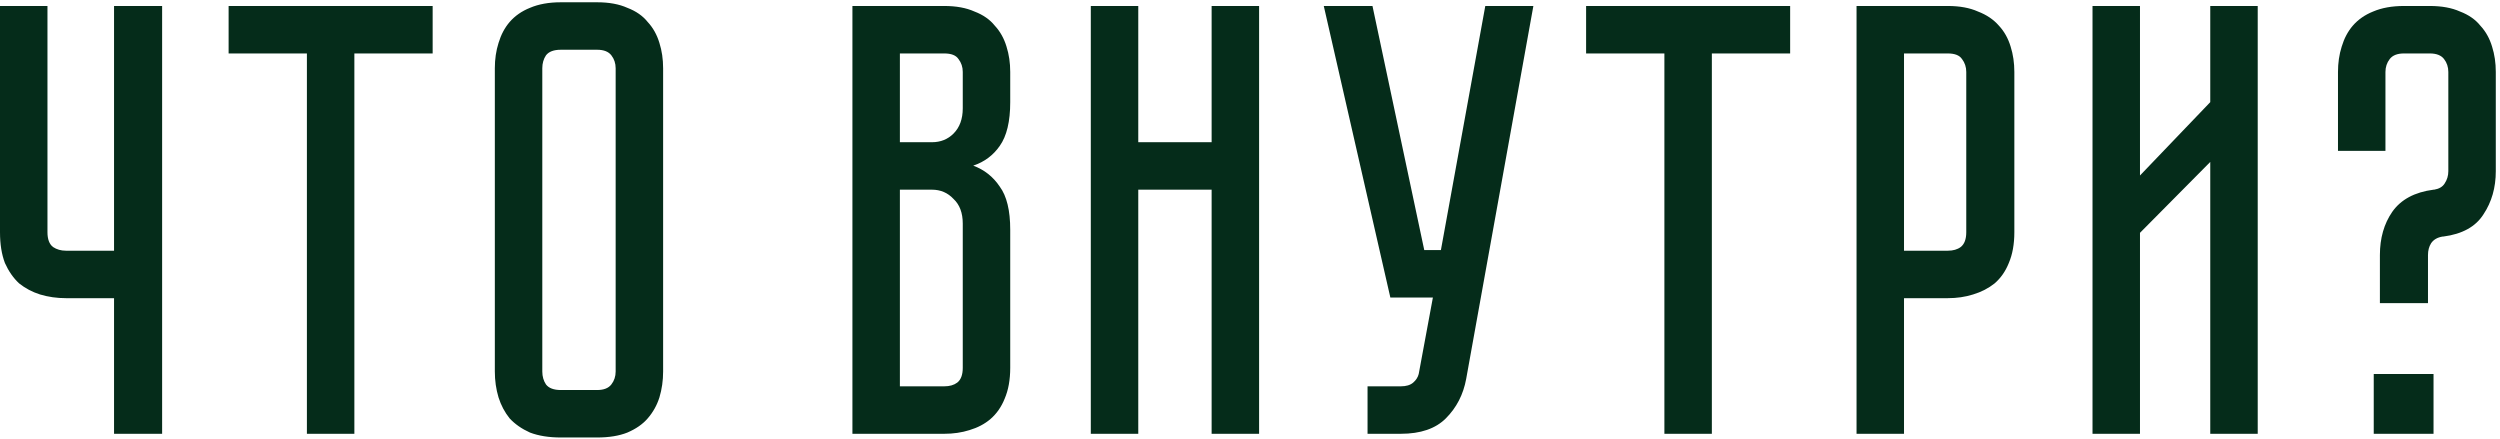 <?xml version="1.0" encoding="UTF-8"?> <svg xmlns="http://www.w3.org/2000/svg" width="438" height="77" viewBox="0 0 438 77" fill="none"><path d="M28.404 1.048V76H19.98V52.24H11.556C9.972 52.24 8.46 52.024 7.02 51.592C5.652 51.16 4.428 50.512 3.348 49.648C2.34 48.712 1.512 47.524 0.864 46.084C0.288 44.572 0 42.772 0 40.684V1.048H8.316V40.684C8.316 41.908 8.64 42.772 9.288 43.276C9.936 43.708 10.692 43.924 11.556 43.924H19.98V1.048H28.404ZM40.053 1.048H75.801V9.364H62.085V76H53.769V9.364H40.053V1.048ZM104.623 0.4C106.711 0.4 108.475 0.724 109.915 1.372C111.427 1.948 112.615 2.776 113.479 3.856C114.415 4.864 115.099 6.088 115.531 7.528C115.963 8.896 116.179 10.372 116.179 11.956V65.092C116.179 66.676 115.963 68.188 115.531 69.628C115.099 70.996 114.415 72.22 113.479 73.3C112.615 74.308 111.427 75.136 109.915 75.784C108.475 76.36 106.711 76.648 104.623 76.648H98.251C96.163 76.648 94.363 76.36 92.851 75.784C91.411 75.136 90.223 74.308 89.287 73.3C88.423 72.22 87.775 70.996 87.343 69.628C86.911 68.188 86.695 66.676 86.695 65.092V11.956C86.695 10.372 86.911 8.896 87.343 7.528C87.775 6.088 88.423 4.864 89.287 3.856C90.223 2.776 91.411 1.948 92.851 1.372C94.363 0.724 96.163 0.4 98.251 0.4H104.623ZM104.623 68.332C105.775 68.332 106.603 68.008 107.107 67.36C107.611 66.712 107.863 65.956 107.863 65.092V11.956C107.863 11.092 107.611 10.336 107.107 9.688C106.603 9.04 105.775 8.716 104.623 8.716H98.251C97.027 8.716 96.163 9.04 95.659 9.688C95.227 10.336 95.011 11.092 95.011 11.956V65.092C95.011 65.956 95.227 66.712 95.659 67.36C96.163 68.008 97.027 68.332 98.251 68.332H104.623ZM165.436 1.048C167.524 1.048 169.288 1.372 170.728 2.02C172.24 2.596 173.428 3.424 174.292 4.504C175.228 5.512 175.912 6.736 176.344 8.176C176.776 9.544 176.992 11.02 176.992 12.604V17.896C176.992 21.28 176.38 23.836 175.156 25.564C174.004 27.22 172.456 28.372 170.512 29.02C172.456 29.74 174.004 30.964 175.156 32.692C176.38 34.348 176.992 36.868 176.992 40.252V64.444C176.992 66.532 176.668 68.332 176.02 69.844C175.444 71.284 174.616 72.472 173.536 73.408C172.528 74.272 171.304 74.92 169.864 75.352C168.496 75.784 167.02 76 165.436 76H149.344V1.048H165.436ZM168.676 39.172C168.676 37.3 168.136 35.86 167.056 34.852C166.048 33.772 164.788 33.232 163.276 33.232H157.66V67.684H165.436C166.372 67.684 167.128 67.468 167.704 67.036C168.352 66.532 168.676 65.668 168.676 64.444V39.172ZM168.676 12.604C168.676 11.74 168.424 10.984 167.92 10.336C167.488 9.688 166.66 9.364 165.436 9.364H157.66V24.916H163.276C164.788 24.916 166.048 24.412 167.056 23.404C168.136 22.324 168.676 20.848 168.676 18.976V12.604ZM212.277 24.916V1.048H220.593V76H212.277V33.232H199.425V76H191.109V1.048H199.425V24.916H212.277ZM256.874 66.388C256.37 69.124 255.182 71.428 253.31 73.3C251.51 75.1 248.882 76 245.426 76H239.594V67.684H245.426C246.362 67.684 247.082 67.468 247.586 67.036C248.09 66.604 248.414 66.1 248.558 65.524L251.042 52.132H243.59L231.926 1.048H240.458L249.53 43.816H252.446L260.222 1.048H268.646L256.874 66.388ZM277.885 1.048H313.633V9.364H299.917V76H291.601V9.364H277.885V1.048ZM352.914 40.684C352.914 42.772 352.59 44.572 351.942 46.084C351.366 47.524 350.538 48.712 349.458 49.648C348.378 50.512 347.118 51.16 345.678 51.592C344.31 52.024 342.834 52.24 341.25 52.24H333.582V76H325.266V1.048H341.25C343.338 1.048 345.102 1.372 346.542 2.02C348.054 2.596 349.278 3.424 350.214 4.504C351.15 5.512 351.834 6.736 352.266 8.176C352.698 9.544 352.914 11.02 352.914 12.604V40.684ZM344.49 12.604C344.49 11.74 344.238 10.984 343.734 10.336C343.302 9.688 342.474 9.364 341.25 9.364H333.582V43.924H341.25C342.186 43.924 342.942 43.708 343.518 43.276C344.166 42.772 344.49 41.908 344.49 40.684V12.604ZM387.237 76V28.372L374.925 40.792V76H366.609V1.048H374.925V30.748L387.237 17.896V1.048H395.553V76H387.237ZM425.707 1.048C427.795 1.048 429.559 1.372 430.999 2.02C432.511 2.596 433.699 3.424 434.563 4.504C435.499 5.512 436.183 6.736 436.615 8.176C437.047 9.544 437.263 11.02 437.263 12.604V29.992C437.263 32.872 436.543 35.392 435.103 37.552C433.735 39.712 431.395 41.008 428.083 41.44H427.975C427.039 41.584 426.355 41.98 425.923 42.628C425.563 43.204 425.383 43.888 425.383 44.68V53.104H416.959V44.68C416.959 41.728 417.679 39.208 419.119 37.12C420.631 34.96 423.043 33.664 426.355 33.232H426.463C427.327 33.088 427.939 32.728 428.299 32.152C428.731 31.504 428.947 30.784 428.947 29.992V12.604C428.947 11.74 428.695 10.984 428.191 10.336C427.687 9.688 426.859 9.364 425.707 9.364H421.171C420.019 9.364 419.191 9.688 418.687 10.336C418.183 10.984 417.931 11.74 417.931 12.604V26.428H409.615V12.604C409.615 11.02 409.831 9.544 410.263 8.176C410.695 6.736 411.343 5.512 412.207 4.504C413.143 3.424 414.331 2.596 415.771 2.02C417.283 1.372 419.083 1.048 421.171 1.048H425.707ZM415.879 65.524H426.355V76H415.879V65.524Z" fill="#052C1A"></path></svg> 